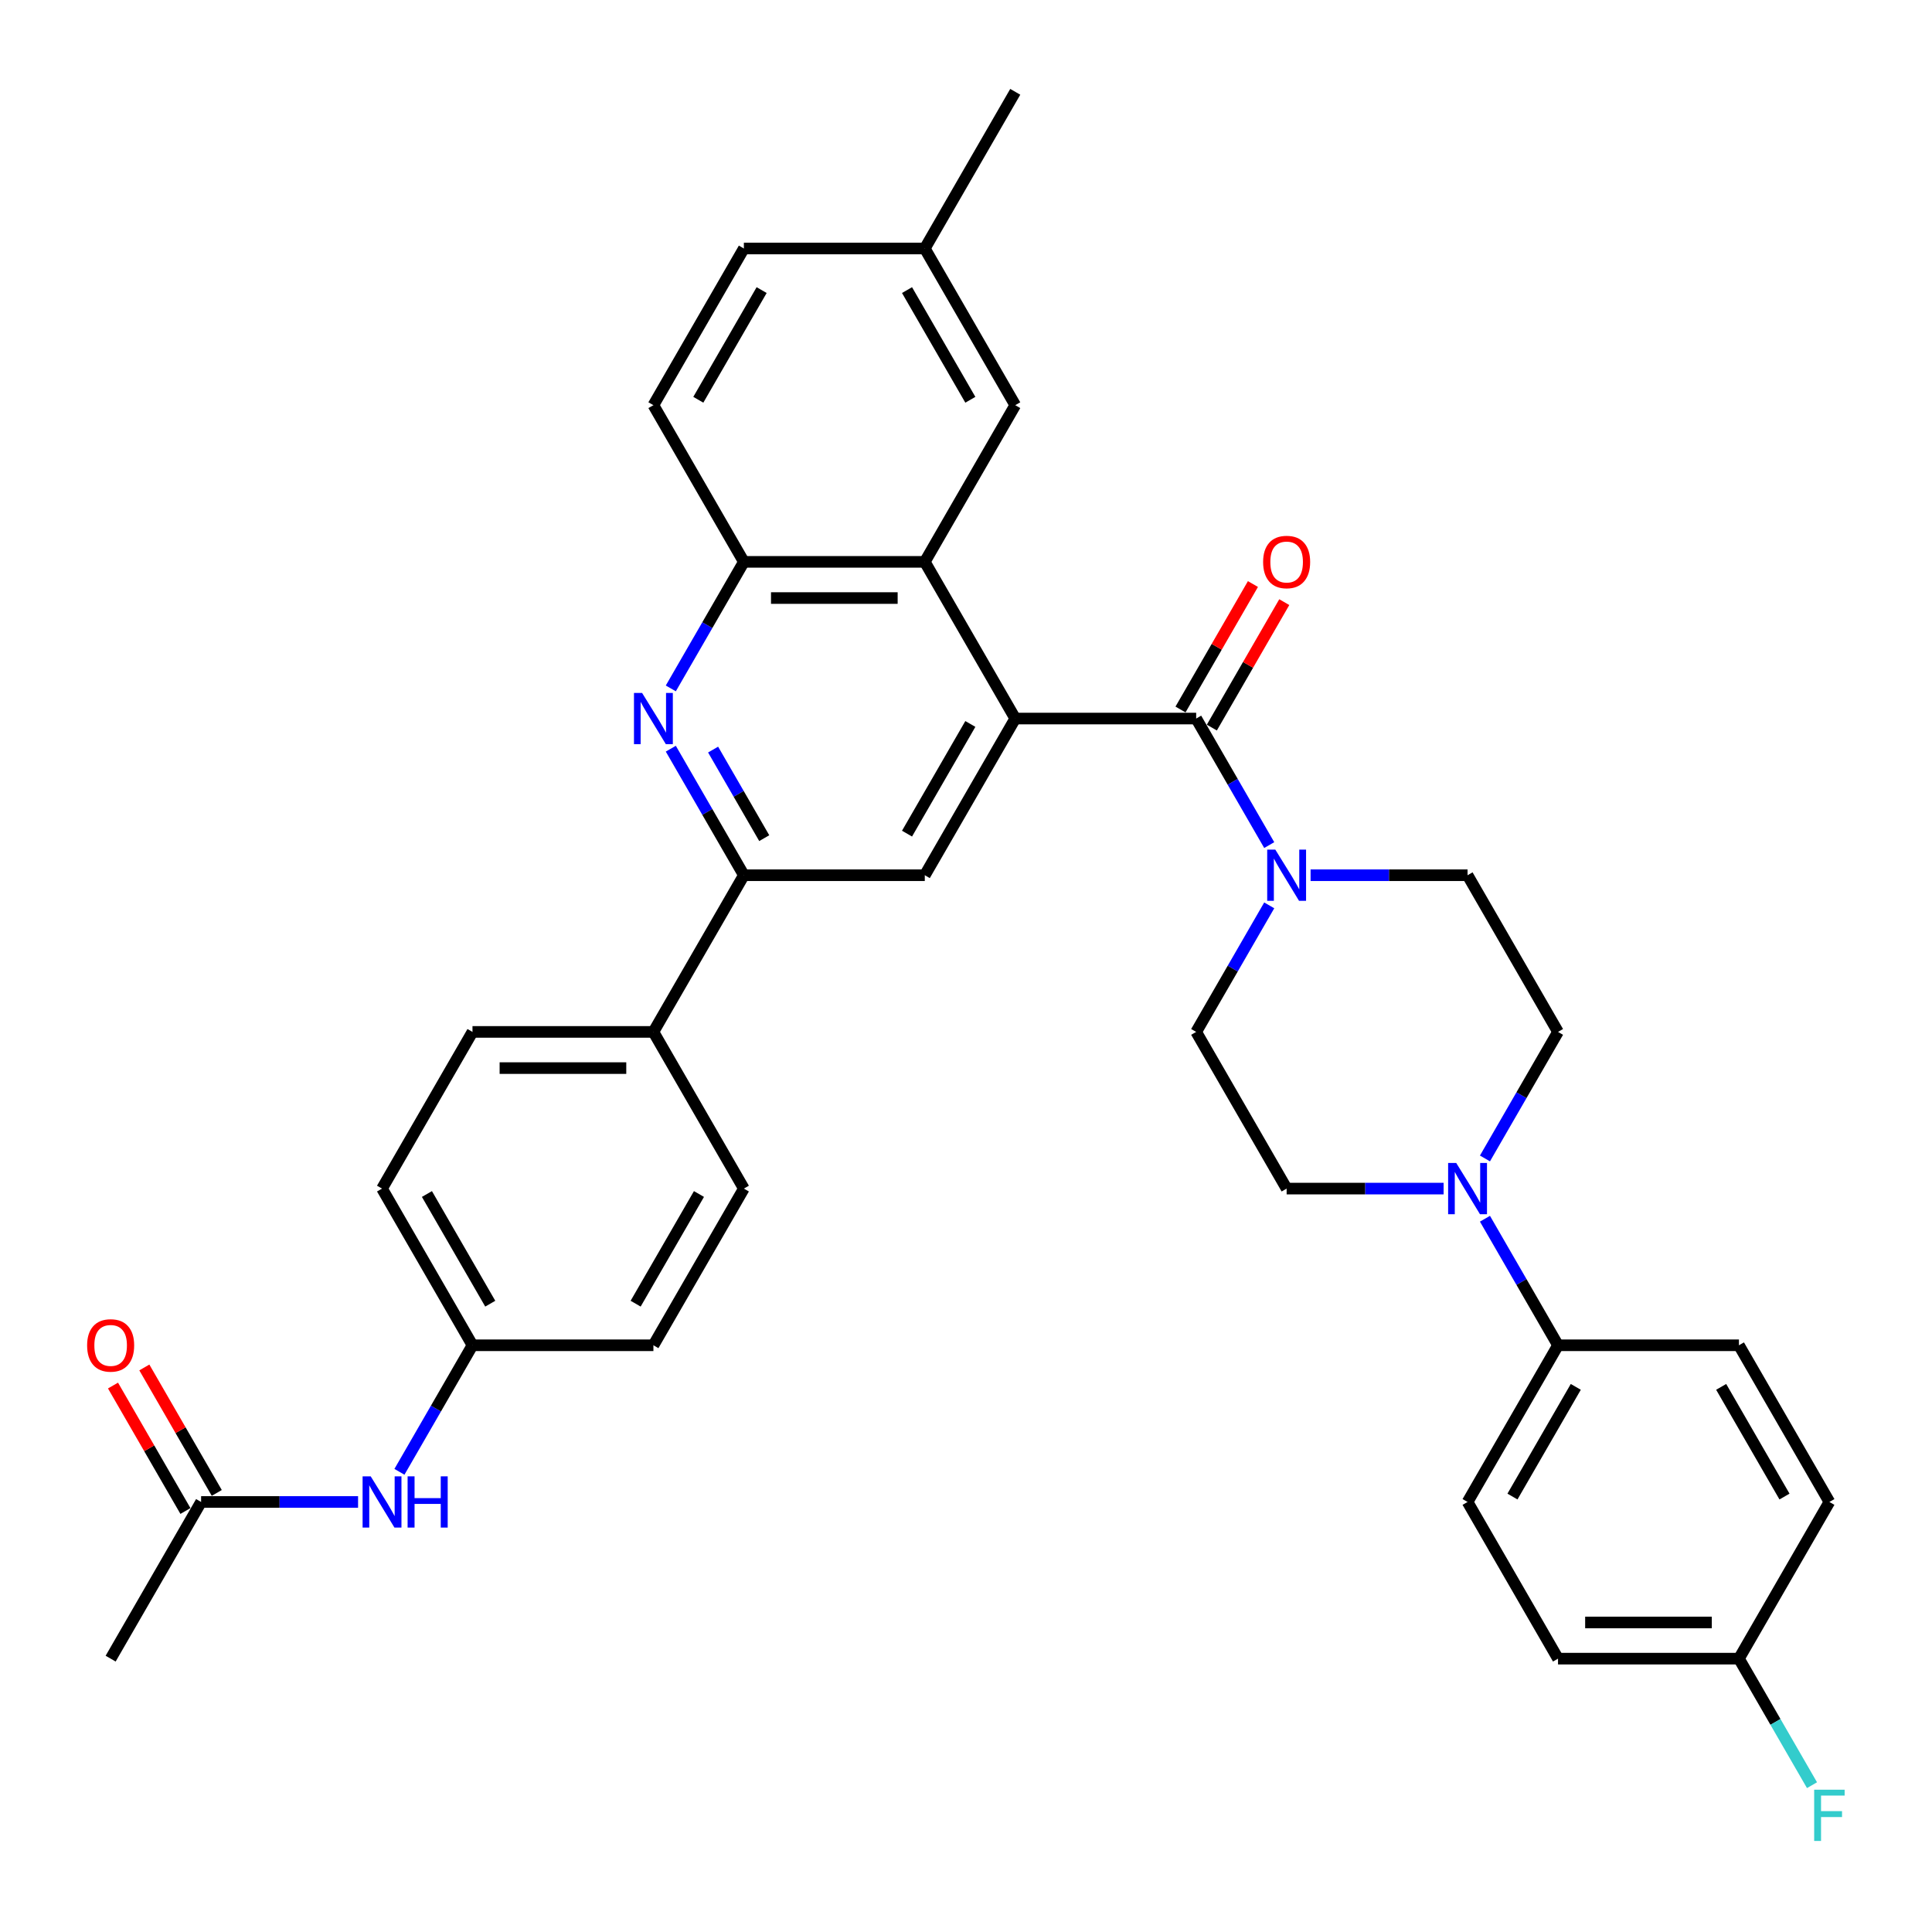 <?xml version='1.0' encoding='iso-8859-1'?>
<svg version='1.1' baseProfile='full'
              xmlns='http://www.w3.org/2000/svg'
                      xmlns:rdkit='http://www.rdkit.org/xml'
                      xmlns:xlink='http://www.w3.org/1999/xlink'
                  xml:space='preserve'
width='1000px' height='1000px' viewBox='0 0 1000 1000'>
<!-- END OF HEADER -->
<rect style='opacity:1.0;fill:#FFFFFF;stroke:none' width='1000' height='1000' x='0' y='0'> </rect>
<path class='bond-0' d='M 525.492,371.918 L 619.137,371.918' style='fill:none;fill-rule:evenodd;stroke:#000000;stroke-width:6px;stroke-linecap:butt;stroke-linejoin:miter;stroke-opacity:1' />
<path class='bond-2' d='M 525.492,371.918 L 478.67,290.819' style='fill:none;fill-rule:evenodd;stroke:#000000;stroke-width:6px;stroke-linecap:butt;stroke-linejoin:miter;stroke-opacity:1' />
<path class='bond-5' d='M 525.492,371.918 L 478.67,453.017' style='fill:none;fill-rule:evenodd;stroke:#000000;stroke-width:6px;stroke-linecap:butt;stroke-linejoin:miter;stroke-opacity:1' />
<path class='bond-5' d='M 502.249,374.718 L 469.473,431.487' style='fill:none;fill-rule:evenodd;stroke:#000000;stroke-width:6px;stroke-linecap:butt;stroke-linejoin:miter;stroke-opacity:1' />
<path class='bond-3' d='M 619.137,371.918 L 638.045,404.667' style='fill:none;fill-rule:evenodd;stroke:#000000;stroke-width:6px;stroke-linecap:butt;stroke-linejoin:miter;stroke-opacity:1' />
<path class='bond-3' d='M 638.045,404.667 L 656.952,437.416' style='fill:none;fill-rule:evenodd;stroke:#0000FF;stroke-width:6px;stroke-linecap:butt;stroke-linejoin:miter;stroke-opacity:1' />
<path class='bond-11' d='M 627.247,376.6 L 645.992,344.132' style='fill:none;fill-rule:evenodd;stroke:#000000;stroke-width:6px;stroke-linecap:butt;stroke-linejoin:miter;stroke-opacity:1' />
<path class='bond-11' d='M 645.992,344.132 L 664.738,311.665' style='fill:none;fill-rule:evenodd;stroke:#FF0000;stroke-width:6px;stroke-linecap:butt;stroke-linejoin:miter;stroke-opacity:1' />
<path class='bond-11' d='M 611.027,367.236 L 629.772,334.768' style='fill:none;fill-rule:evenodd;stroke:#000000;stroke-width:6px;stroke-linecap:butt;stroke-linejoin:miter;stroke-opacity:1' />
<path class='bond-11' d='M 629.772,334.768 L 648.518,302.3' style='fill:none;fill-rule:evenodd;stroke:#FF0000;stroke-width:6px;stroke-linecap:butt;stroke-linejoin:miter;stroke-opacity:1' />
<path class='bond-1' d='M 347.21,387.519 L 366.117,420.268' style='fill:none;fill-rule:evenodd;stroke:#0000FF;stroke-width:6px;stroke-linecap:butt;stroke-linejoin:miter;stroke-opacity:1' />
<path class='bond-1' d='M 366.117,420.268 L 385.025,453.017' style='fill:none;fill-rule:evenodd;stroke:#000000;stroke-width:6px;stroke-linecap:butt;stroke-linejoin:miter;stroke-opacity:1' />
<path class='bond-1' d='M 369.102,387.979 L 382.337,410.903' style='fill:none;fill-rule:evenodd;stroke:#0000FF;stroke-width:6px;stroke-linecap:butt;stroke-linejoin:miter;stroke-opacity:1' />
<path class='bond-1' d='M 382.337,410.903 L 395.572,433.828' style='fill:none;fill-rule:evenodd;stroke:#000000;stroke-width:6px;stroke-linecap:butt;stroke-linejoin:miter;stroke-opacity:1' />
<path class='bond-35' d='M 347.21,356.317 L 366.117,323.568' style='fill:none;fill-rule:evenodd;stroke:#0000FF;stroke-width:6px;stroke-linecap:butt;stroke-linejoin:miter;stroke-opacity:1' />
<path class='bond-35' d='M 366.117,323.568 L 385.025,290.819' style='fill:none;fill-rule:evenodd;stroke:#000000;stroke-width:6px;stroke-linecap:butt;stroke-linejoin:miter;stroke-opacity:1' />
<path class='bond-6' d='M 478.67,290.819 L 385.025,290.819' style='fill:none;fill-rule:evenodd;stroke:#000000;stroke-width:6px;stroke-linecap:butt;stroke-linejoin:miter;stroke-opacity:1' />
<path class='bond-6' d='M 464.623,309.548 L 399.072,309.548' style='fill:none;fill-rule:evenodd;stroke:#000000;stroke-width:6px;stroke-linecap:butt;stroke-linejoin:miter;stroke-opacity:1' />
<path class='bond-13' d='M 478.67,290.819 L 525.492,209.72' style='fill:none;fill-rule:evenodd;stroke:#000000;stroke-width:6px;stroke-linecap:butt;stroke-linejoin:miter;stroke-opacity:1' />
<path class='bond-14' d='M 656.952,468.618 L 638.045,501.367' style='fill:none;fill-rule:evenodd;stroke:#0000FF;stroke-width:6px;stroke-linecap:butt;stroke-linejoin:miter;stroke-opacity:1' />
<path class='bond-14' d='M 638.045,501.367 L 619.137,534.116' style='fill:none;fill-rule:evenodd;stroke:#000000;stroke-width:6px;stroke-linecap:butt;stroke-linejoin:miter;stroke-opacity:1' />
<path class='bond-15' d='M 678.358,453.017 L 718.981,453.017' style='fill:none;fill-rule:evenodd;stroke:#0000FF;stroke-width:6px;stroke-linecap:butt;stroke-linejoin:miter;stroke-opacity:1' />
<path class='bond-15' d='M 718.981,453.017 L 759.604,453.017' style='fill:none;fill-rule:evenodd;stroke:#000000;stroke-width:6px;stroke-linecap:butt;stroke-linejoin:miter;stroke-opacity:1' />
<path class='bond-4' d='M 385.025,453.017 L 478.67,453.017' style='fill:none;fill-rule:evenodd;stroke:#000000;stroke-width:6px;stroke-linecap:butt;stroke-linejoin:miter;stroke-opacity:1' />
<path class='bond-10' d='M 385.025,453.017 L 338.203,534.116' style='fill:none;fill-rule:evenodd;stroke:#000000;stroke-width:6px;stroke-linecap:butt;stroke-linejoin:miter;stroke-opacity:1' />
<path class='bond-18' d='M 385.025,290.819 L 338.203,209.72' style='fill:none;fill-rule:evenodd;stroke:#000000;stroke-width:6px;stroke-linecap:butt;stroke-linejoin:miter;stroke-opacity:1' />
<path class='bond-7' d='M 768.612,599.613 L 787.519,566.864' style='fill:none;fill-rule:evenodd;stroke:#0000FF;stroke-width:6px;stroke-linecap:butt;stroke-linejoin:miter;stroke-opacity:1' />
<path class='bond-7' d='M 787.519,566.864 L 806.427,534.116' style='fill:none;fill-rule:evenodd;stroke:#000000;stroke-width:6px;stroke-linecap:butt;stroke-linejoin:miter;stroke-opacity:1' />
<path class='bond-8' d='M 768.612,630.816 L 787.519,663.564' style='fill:none;fill-rule:evenodd;stroke:#0000FF;stroke-width:6px;stroke-linecap:butt;stroke-linejoin:miter;stroke-opacity:1' />
<path class='bond-8' d='M 787.519,663.564 L 806.427,696.313' style='fill:none;fill-rule:evenodd;stroke:#000000;stroke-width:6px;stroke-linecap:butt;stroke-linejoin:miter;stroke-opacity:1' />
<path class='bond-37' d='M 747.206,615.214 L 706.583,615.214' style='fill:none;fill-rule:evenodd;stroke:#0000FF;stroke-width:6px;stroke-linecap:butt;stroke-linejoin:miter;stroke-opacity:1' />
<path class='bond-37' d='M 706.583,615.214 L 665.959,615.214' style='fill:none;fill-rule:evenodd;stroke:#000000;stroke-width:6px;stroke-linecap:butt;stroke-linejoin:miter;stroke-opacity:1' />
<path class='bond-20' d='M 806.427,696.313 L 759.604,777.412' style='fill:none;fill-rule:evenodd;stroke:#000000;stroke-width:6px;stroke-linecap:butt;stroke-linejoin:miter;stroke-opacity:1' />
<path class='bond-20' d='M 815.623,717.842 L 782.847,774.612' style='fill:none;fill-rule:evenodd;stroke:#000000;stroke-width:6px;stroke-linecap:butt;stroke-linejoin:miter;stroke-opacity:1' />
<path class='bond-21' d='M 806.427,696.313 L 900.072,696.313' style='fill:none;fill-rule:evenodd;stroke:#000000;stroke-width:6px;stroke-linecap:butt;stroke-linejoin:miter;stroke-opacity:1' />
<path class='bond-9' d='M 104.091,777.412 L 144.714,777.412' style='fill:none;fill-rule:evenodd;stroke:#000000;stroke-width:6px;stroke-linecap:butt;stroke-linejoin:miter;stroke-opacity:1' />
<path class='bond-9' d='M 144.714,777.412 L 185.337,777.412' style='fill:none;fill-rule:evenodd;stroke:#0000FF;stroke-width:6px;stroke-linecap:butt;stroke-linejoin:miter;stroke-opacity:1' />
<path class='bond-19' d='M 112.2,772.73 L 93.455,740.262' style='fill:none;fill-rule:evenodd;stroke:#000000;stroke-width:6px;stroke-linecap:butt;stroke-linejoin:miter;stroke-opacity:1' />
<path class='bond-19' d='M 93.455,740.262 L 74.71,707.794' style='fill:none;fill-rule:evenodd;stroke:#FF0000;stroke-width:6px;stroke-linecap:butt;stroke-linejoin:miter;stroke-opacity:1' />
<path class='bond-19' d='M 95.981,782.094 L 77.235,749.626' style='fill:none;fill-rule:evenodd;stroke:#000000;stroke-width:6px;stroke-linecap:butt;stroke-linejoin:miter;stroke-opacity:1' />
<path class='bond-19' d='M 77.235,749.626 L 58.49,717.158' style='fill:none;fill-rule:evenodd;stroke:#FF0000;stroke-width:6px;stroke-linecap:butt;stroke-linejoin:miter;stroke-opacity:1' />
<path class='bond-33' d='M 104.091,777.412 L 57.268,858.511' style='fill:none;fill-rule:evenodd;stroke:#000000;stroke-width:6px;stroke-linecap:butt;stroke-linejoin:miter;stroke-opacity:1' />
<path class='bond-22' d='M 338.203,534.116 L 244.558,534.116' style='fill:none;fill-rule:evenodd;stroke:#000000;stroke-width:6px;stroke-linecap:butt;stroke-linejoin:miter;stroke-opacity:1' />
<path class='bond-22' d='M 324.156,552.845 L 258.604,552.845' style='fill:none;fill-rule:evenodd;stroke:#000000;stroke-width:6px;stroke-linecap:butt;stroke-linejoin:miter;stroke-opacity:1' />
<path class='bond-23' d='M 338.203,534.116 L 385.025,615.214' style='fill:none;fill-rule:evenodd;stroke:#000000;stroke-width:6px;stroke-linecap:butt;stroke-linejoin:miter;stroke-opacity:1' />
<path class='bond-12' d='M 206.743,761.811 L 225.65,729.062' style='fill:none;fill-rule:evenodd;stroke:#0000FF;stroke-width:6px;stroke-linecap:butt;stroke-linejoin:miter;stroke-opacity:1' />
<path class='bond-12' d='M 225.65,729.062 L 244.558,696.313' style='fill:none;fill-rule:evenodd;stroke:#000000;stroke-width:6px;stroke-linecap:butt;stroke-linejoin:miter;stroke-opacity:1' />
<path class='bond-25' d='M 525.492,209.72 L 478.67,128.622' style='fill:none;fill-rule:evenodd;stroke:#000000;stroke-width:6px;stroke-linecap:butt;stroke-linejoin:miter;stroke-opacity:1' />
<path class='bond-25' d='M 502.249,206.92 L 469.473,150.151' style='fill:none;fill-rule:evenodd;stroke:#000000;stroke-width:6px;stroke-linecap:butt;stroke-linejoin:miter;stroke-opacity:1' />
<path class='bond-16' d='M 619.137,534.116 L 665.959,615.214' style='fill:none;fill-rule:evenodd;stroke:#000000;stroke-width:6px;stroke-linecap:butt;stroke-linejoin:miter;stroke-opacity:1' />
<path class='bond-17' d='M 759.604,453.017 L 806.427,534.116' style='fill:none;fill-rule:evenodd;stroke:#000000;stroke-width:6px;stroke-linecap:butt;stroke-linejoin:miter;stroke-opacity:1' />
<path class='bond-36' d='M 338.203,209.72 L 385.025,128.622' style='fill:none;fill-rule:evenodd;stroke:#000000;stroke-width:6px;stroke-linecap:butt;stroke-linejoin:miter;stroke-opacity:1' />
<path class='bond-36' d='M 361.446,206.92 L 394.221,150.151' style='fill:none;fill-rule:evenodd;stroke:#000000;stroke-width:6px;stroke-linecap:butt;stroke-linejoin:miter;stroke-opacity:1' />
<path class='bond-31' d='M 759.604,777.412 L 806.427,858.511' style='fill:none;fill-rule:evenodd;stroke:#000000;stroke-width:6px;stroke-linecap:butt;stroke-linejoin:miter;stroke-opacity:1' />
<path class='bond-30' d='M 900.072,696.313 L 946.894,777.412' style='fill:none;fill-rule:evenodd;stroke:#000000;stroke-width:6px;stroke-linecap:butt;stroke-linejoin:miter;stroke-opacity:1' />
<path class='bond-30' d='M 890.875,717.842 L 923.651,774.612' style='fill:none;fill-rule:evenodd;stroke:#000000;stroke-width:6px;stroke-linecap:butt;stroke-linejoin:miter;stroke-opacity:1' />
<path class='bond-28' d='M 244.558,534.116 L 197.735,615.214' style='fill:none;fill-rule:evenodd;stroke:#000000;stroke-width:6px;stroke-linecap:butt;stroke-linejoin:miter;stroke-opacity:1' />
<path class='bond-27' d='M 385.025,615.214 L 338.203,696.313' style='fill:none;fill-rule:evenodd;stroke:#000000;stroke-width:6px;stroke-linecap:butt;stroke-linejoin:miter;stroke-opacity:1' />
<path class='bond-27' d='M 361.782,618.015 L 329.006,674.784' style='fill:none;fill-rule:evenodd;stroke:#000000;stroke-width:6px;stroke-linecap:butt;stroke-linejoin:miter;stroke-opacity:1' />
<path class='bond-24' d='M 244.558,696.313 L 338.203,696.313' style='fill:none;fill-rule:evenodd;stroke:#000000;stroke-width:6px;stroke-linecap:butt;stroke-linejoin:miter;stroke-opacity:1' />
<path class='bond-38' d='M 244.558,696.313 L 197.735,615.214' style='fill:none;fill-rule:evenodd;stroke:#000000;stroke-width:6px;stroke-linecap:butt;stroke-linejoin:miter;stroke-opacity:1' />
<path class='bond-38' d='M 253.754,674.784 L 220.978,618.015' style='fill:none;fill-rule:evenodd;stroke:#000000;stroke-width:6px;stroke-linecap:butt;stroke-linejoin:miter;stroke-opacity:1' />
<path class='bond-29' d='M 478.67,128.622 L 385.025,128.622' style='fill:none;fill-rule:evenodd;stroke:#000000;stroke-width:6px;stroke-linecap:butt;stroke-linejoin:miter;stroke-opacity:1' />
<path class='bond-34' d='M 478.67,128.622 L 525.492,47.523' style='fill:none;fill-rule:evenodd;stroke:#000000;stroke-width:6px;stroke-linecap:butt;stroke-linejoin:miter;stroke-opacity:1' />
<path class='bond-26' d='M 900.072,858.511 L 946.894,777.412' style='fill:none;fill-rule:evenodd;stroke:#000000;stroke-width:6px;stroke-linecap:butt;stroke-linejoin:miter;stroke-opacity:1' />
<path class='bond-32' d='M 900.072,858.511 L 918.979,891.26' style='fill:none;fill-rule:evenodd;stroke:#000000;stroke-width:6px;stroke-linecap:butt;stroke-linejoin:miter;stroke-opacity:1' />
<path class='bond-32' d='M 918.979,891.26 L 937.887,924.008' style='fill:none;fill-rule:evenodd;stroke:#33CCCC;stroke-width:6px;stroke-linecap:butt;stroke-linejoin:miter;stroke-opacity:1' />
<path class='bond-39' d='M 900.072,858.511 L 806.427,858.511' style='fill:none;fill-rule:evenodd;stroke:#000000;stroke-width:6px;stroke-linecap:butt;stroke-linejoin:miter;stroke-opacity:1' />
<path class='bond-39' d='M 886.025,839.782 L 820.473,839.782' style='fill:none;fill-rule:evenodd;stroke:#000000;stroke-width:6px;stroke-linecap:butt;stroke-linejoin:miter;stroke-opacity:1' />
<path  class='atom-2' d='M 332.34 358.658
L 341.031 372.705
Q 341.892 374.091, 343.278 376.6
Q 344.664 379.11, 344.739 379.26
L 344.739 358.658
L 348.26 358.658
L 348.26 385.178
L 344.627 385.178
L 335.3 369.82
Q 334.213 368.022, 333.052 365.962
Q 331.928 363.902, 331.591 363.265
L 331.591 385.178
L 328.145 385.178
L 328.145 358.658
L 332.34 358.658
' fill='#0000FF'/>
<path  class='atom-4' d='M 660.097 439.757
L 668.788 453.803
Q 669.649 455.189, 671.035 457.699
Q 672.421 460.209, 672.496 460.359
L 672.496 439.757
L 676.017 439.757
L 676.017 466.277
L 672.383 466.277
L 663.056 450.919
Q 661.97 449.121, 660.809 447.061
Q 659.685 445.001, 659.348 444.364
L 659.348 466.277
L 655.902 466.277
L 655.902 439.757
L 660.097 439.757
' fill='#0000FF'/>
<path  class='atom-8' d='M 753.742 601.954
L 762.432 616.001
Q 763.294 617.387, 764.68 619.897
Q 766.066 622.406, 766.141 622.556
L 766.141 601.954
L 769.662 601.954
L 769.662 628.474
L 766.028 628.474
L 756.701 613.117
Q 755.615 611.319, 754.454 609.259
Q 753.33 607.198, 752.993 606.562
L 752.993 628.474
L 749.547 628.474
L 749.547 601.954
L 753.742 601.954
' fill='#0000FF'/>
<path  class='atom-12' d='M 653.786 290.894
Q 653.786 284.526, 656.932 280.968
Q 660.079 277.409, 665.959 277.409
Q 671.84 277.409, 674.987 280.968
Q 678.133 284.526, 678.133 290.894
Q 678.133 297.337, 674.949 301.008
Q 671.765 304.641, 665.959 304.641
Q 660.116 304.641, 656.932 301.008
Q 653.786 297.374, 653.786 290.894
M 665.959 301.645
Q 670.005 301.645, 672.177 298.948
Q 674.387 296.213, 674.387 290.894
Q 674.387 285.687, 672.177 283.065
Q 670.005 280.406, 665.959 280.406
Q 661.914 280.406, 659.704 283.028
Q 657.531 285.65, 657.531 290.894
Q 657.531 296.251, 659.704 298.948
Q 661.914 301.645, 665.959 301.645
' fill='#FF0000'/>
<path  class='atom-13' d='M 191.873 764.152
L 200.563 778.199
Q 201.425 779.585, 202.811 782.094
Q 204.197 784.604, 204.272 784.754
L 204.272 764.152
L 207.793 764.152
L 207.793 790.672
L 204.159 790.672
L 194.832 775.314
Q 193.746 773.516, 192.585 771.456
Q 191.461 769.396, 191.124 768.759
L 191.124 790.672
L 187.678 790.672
L 187.678 764.152
L 191.873 764.152
' fill='#0000FF'/>
<path  class='atom-13' d='M 210.977 764.152
L 214.573 764.152
L 214.573 775.427
L 228.132 775.427
L 228.132 764.152
L 231.728 764.152
L 231.728 790.672
L 228.132 790.672
L 228.132 778.423
L 214.573 778.423
L 214.573 790.672
L 210.977 790.672
L 210.977 764.152
' fill='#0000FF'/>
<path  class='atom-20' d='M 45.094 696.388
Q 45.094 690.02, 48.241 686.462
Q 51.387 682.903, 57.268 682.903
Q 63.149 682.903, 66.296 686.462
Q 69.442 690.02, 69.442 696.388
Q 69.442 702.831, 66.258 706.502
Q 63.074 710.135, 57.268 710.135
Q 51.425 710.135, 48.241 706.502
Q 45.094 702.868, 45.094 696.388
M 57.268 707.138
Q 61.313 707.138, 63.486 704.442
Q 65.696 701.707, 65.696 696.388
Q 65.696 691.181, 63.486 688.559
Q 61.313 685.9, 57.268 685.9
Q 53.223 685.9, 51.013 688.522
Q 48.84 691.144, 48.84 696.388
Q 48.84 701.745, 51.013 704.442
Q 53.223 707.138, 57.268 707.138
' fill='#FF0000'/>
<path  class='atom-33' d='M 939.009 926.349
L 954.779 926.349
L 954.779 929.384
L 942.568 929.384
L 942.568 937.437
L 953.43 937.437
L 953.43 940.509
L 942.568 940.509
L 942.568 952.87
L 939.009 952.87
L 939.009 926.349
' fill='#33CCCC'/>
</svg>
